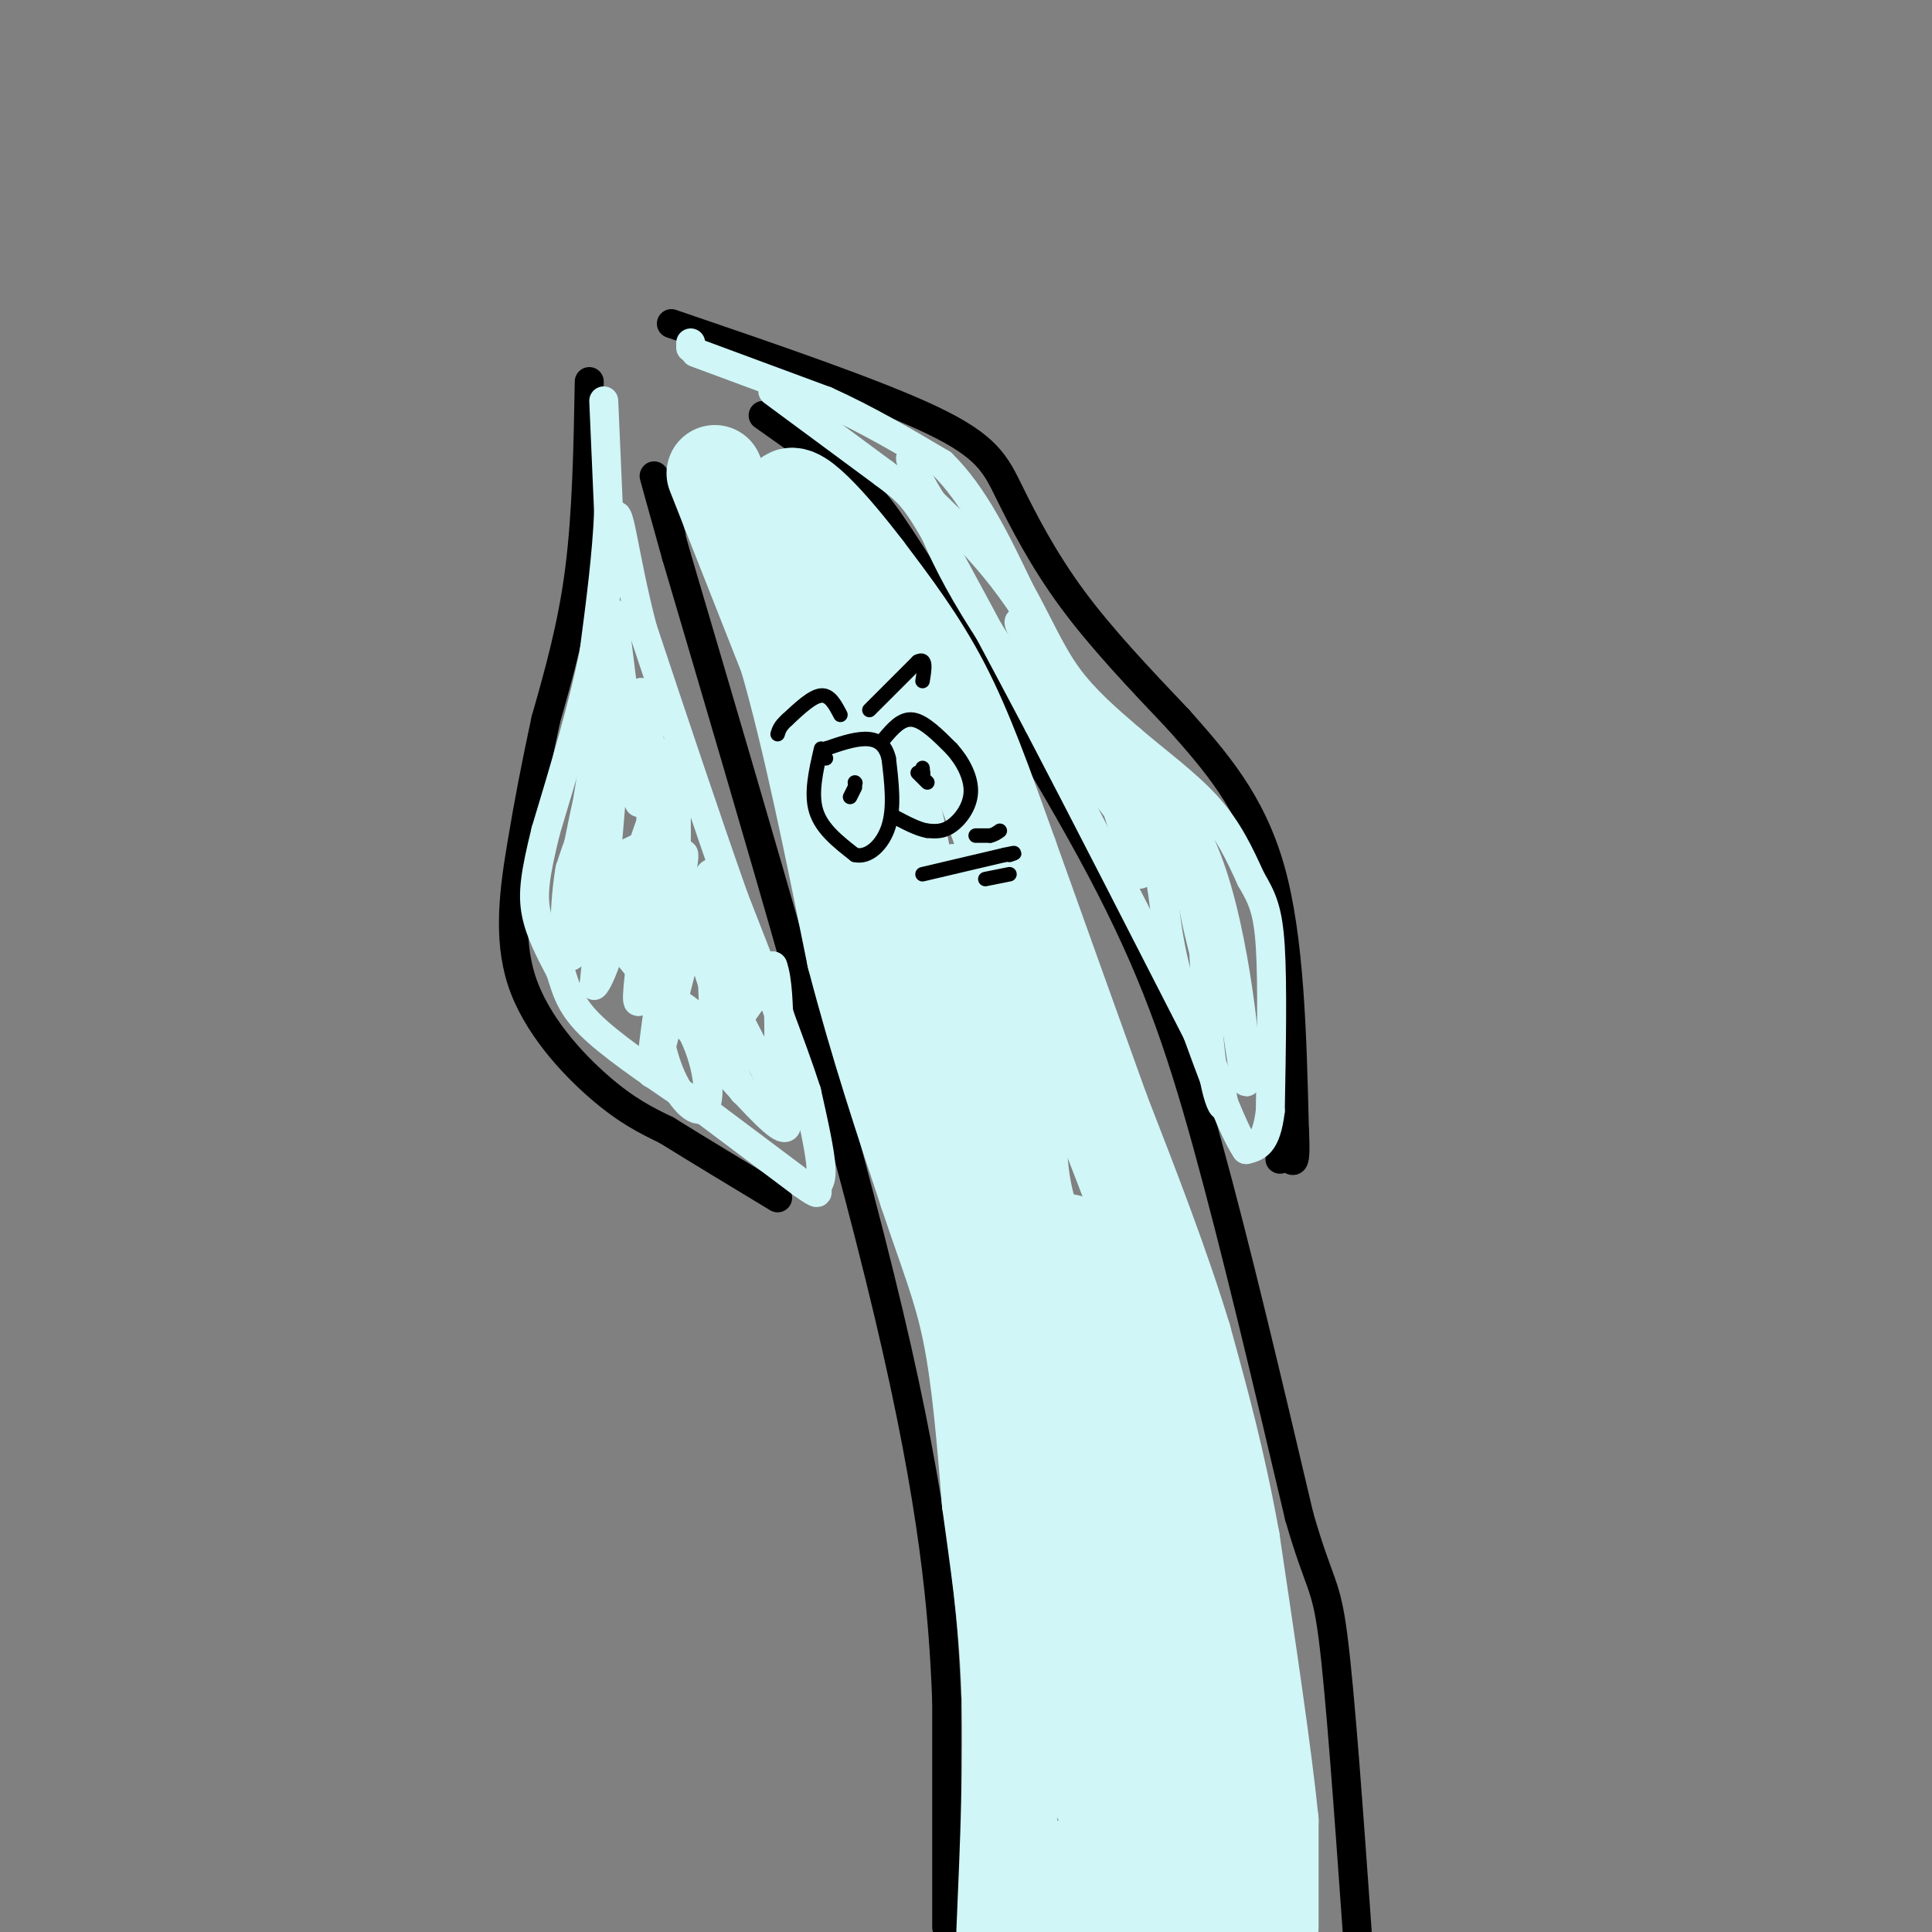 <svg viewBox='0 0 400 400' version='1.1' xmlns='http://www.w3.org/2000/svg' xmlns:xlink='http://www.w3.org/1999/xlink'><rect x="0" y="0" width="400" height="400" fill="#808080" stroke="none"/><g fill='none' stroke='#000000' stroke-width='6' stroke-linecap='round' stroke-linejoin='round'><path d='M196,399c0.000,0.000 0.000,-47.000 0,-47'/><path d='M196,352c-0.711,-18.111 -2.489,-39.889 -12,-80c-9.511,-40.111 -26.756,-98.556 -44,-157'/><path d='M140,115c-7.500,-26.833 -4.250,-15.417 -1,-4'/><path d='M158,86c7.278,5.139 14.555,10.278 19,14c4.445,3.722 6.057,6.029 15,20c8.943,13.971 25.215,39.608 36,60c10.785,20.392 16.081,35.541 22,57c5.919,21.459 12.459,49.230 19,77'/><path d='M269,314c4.289,14.822 5.511,13.378 7,25c1.489,11.622 3.244,36.311 5,61'/><path d='M122,79c-0.250,13.667 -0.500,27.333 -2,39c-1.500,11.667 -4.250,21.333 -7,31'/><path d='M113,149c-2.005,9.309 -3.517,17.083 -5,26c-1.483,8.917 -2.938,18.978 0,28c2.938,9.022 10.268,17.006 16,22c5.732,4.994 9.866,6.997 14,9'/><path d='M138,234c6.167,3.833 14.583,8.917 23,14'/><path d='M139,67c21.268,7.262 42.536,14.524 54,20c11.464,5.476 13.125,9.167 16,15c2.875,5.833 6.964,13.810 13,22c6.036,8.190 14.018,16.595 22,25'/><path d='M244,149c7.422,8.378 14.978,16.822 19,31c4.022,14.178 4.511,34.089 5,54'/><path d='M268,234c0.500,9.500 -0.750,6.250 -2,3'/><path d='M266,237c-0.500,1.000 -0.750,2.000 -1,3'/></g>
<g fill='none' stroke='#D0F6F7' stroke-width='6' stroke-linecap='round' stroke-linejoin='round'><path d='M125,83c0.000,0.000 1.000,23.000 1,23'/><path d='M126,106c-0.333,8.667 -1.667,18.833 -3,29'/><path d='M123,135c-2.167,11.000 -6.083,24.000 -10,37'/><path d='M113,172c-2.222,9.000 -2.778,13.000 -2,17c0.778,4.000 2.889,8.000 5,12'/><path d='M116,201c1.222,3.644 1.778,6.756 6,11c4.222,4.244 12.111,9.622 20,15'/><path d='M142,227c7.333,5.500 15.667,11.750 24,18'/><path d='M166,245c4.298,3.060 3.042,1.708 3,1c-0.042,-0.708 1.131,-0.774 1,-4c-0.131,-3.226 -1.565,-9.613 -3,-16'/><path d='M167,226c-3.000,-9.333 -9.000,-24.667 -15,-40'/><path d='M152,186c-5.667,-16.000 -12.333,-36.000 -19,-56'/><path d='M133,130c-4.111,-15.778 -4.889,-27.222 -6,-22c-1.111,5.222 -2.556,27.111 -4,49'/><path d='M123,157c-2.333,16.643 -6.167,33.750 -5,27c1.167,-6.750 7.333,-37.357 9,-38c1.667,-0.643 -1.167,28.679 -4,58'/><path d='M123,204c2.724,-2.089 11.534,-36.313 13,-36c1.466,0.313 -4.413,35.161 -4,39c0.413,3.839 7.118,-23.332 9,-29c1.882,-5.668 -1.059,10.166 -4,26'/><path d='M137,204c-1.534,10.504 -3.370,23.764 -1,16c2.370,-7.764 8.946,-36.552 11,-39c2.054,-2.448 -0.413,21.443 1,29c1.413,7.557 6.707,-1.222 12,-10'/><path d='M160,200c2.000,5.156 1.000,23.044 1,29c0.000,5.956 1.000,-0.022 2,-6'/><path d='M143,71c0.000,0.000 0.000,1.000 0,1'/><path d='M144,73c0.000,0.000 27.000,10.000 27,10'/><path d='M171,83c8.500,3.833 16.250,8.417 24,13'/><path d='M195,96c6.667,6.500 11.333,16.250 16,26'/><path d='M211,122c4.133,7.467 6.467,13.133 10,18c3.533,4.867 8.267,8.933 13,13'/><path d='M234,153c5.178,4.467 11.622,9.133 16,14c4.378,4.867 6.689,9.933 9,15'/><path d='M259,182c2.289,3.933 3.511,6.267 4,14c0.489,7.733 0.244,20.867 0,34'/><path d='M263,230c-0.833,7.000 -2.917,7.500 -5,8'/><path d='M258,238c-3.167,-4.500 -8.583,-19.750 -14,-35'/><path d='M244,203c-2.800,-9.889 -2.800,-17.111 -4,-22c-1.200,-4.889 -3.600,-7.444 -6,-10'/><path d='M160,81c0.000,0.000 23.000,17.000 23,17'/><path d='M183,98c5.089,3.800 6.311,4.800 11,13c4.689,8.200 12.844,23.600 21,39'/><path d='M215,150c9.333,17.833 22.167,42.917 35,68'/><path d='M250,218c5.761,13.804 2.662,14.315 1,3c-1.662,-11.315 -1.889,-34.456 -3,-44c-1.111,-9.544 -3.107,-5.493 -2,4c1.107,9.493 5.316,24.426 7,29c1.684,4.574 0.842,-1.213 0,-7'/><path d='M253,203c-0.338,-6.384 -1.183,-18.845 0,-12c1.183,6.845 4.396,32.997 5,33c0.604,0.003 -1.399,-26.142 -7,-43c-5.601,-16.858 -14.801,-24.429 -24,-32'/><path d='M227,149c-0.976,4.440 8.583,31.542 9,32c0.417,0.458 -8.310,-25.726 -17,-43c-8.690,-17.274 -17.345,-25.637 -26,-34'/><path d='M193,104c-5.107,-8.012 -4.875,-11.042 -4,-8c0.875,3.042 2.393,12.155 11,27c8.607,14.845 24.304,35.423 40,56'/><path d='M240,179c6.595,6.845 3.083,-4.042 -6,-19c-9.083,-14.958 -23.738,-33.988 -23,-31c0.738,2.988 16.869,27.994 33,53'/><path d='M244,182c7.756,12.778 10.644,18.222 11,19c0.356,0.778 -1.822,-3.111 -4,-7'/><path d='M127,127c2.083,16.833 4.167,33.667 5,38c0.833,4.333 0.417,-3.833 0,-12'/><path d='M132,153c1.393,5.298 4.875,24.542 5,22c0.125,-2.542 -3.107,-26.869 -4,-31c-0.893,-4.131 0.554,11.935 2,28'/><path d='M135,172c-1.546,4.985 -6.412,3.446 -9,8c-2.588,4.554 -2.900,15.200 -2,17c0.900,1.800 3.012,-5.246 3,-12c-0.012,-6.754 -2.146,-13.215 -4,-14c-1.854,-0.785 -3.427,4.108 -5,9'/><path d='M118,180c-1.153,6.373 -1.536,17.805 0,18c1.536,0.195 4.992,-10.848 6,-20c1.008,-9.152 -0.431,-16.412 -1,-10c-0.569,6.412 -0.269,26.495 3,28c3.269,1.505 9.505,-15.570 12,-24c2.495,-8.430 1.247,-8.215 0,-8'/><path d='M138,164c-1.404,8.284 -4.912,32.994 -5,30c-0.088,-2.994 3.246,-33.691 5,-37c1.754,-3.309 1.930,20.769 2,25c0.070,4.231 0.035,-11.384 0,-27'/><path d='M140,155c-0.489,-1.489 -1.711,8.289 0,20c1.711,11.711 6.356,25.356 11,39'/><path d='M151,214c1.826,8.732 0.892,11.062 1,4c0.108,-7.062 1.260,-23.517 1,-25c-0.260,-1.483 -1.931,12.005 -2,20c-0.069,7.995 1.466,10.498 3,13'/><path d='M154,226c-0.512,-0.139 -3.293,-6.986 -7,-12c-3.707,-5.014 -8.341,-8.194 -10,-6c-1.659,2.194 -0.341,9.763 2,15c2.341,5.237 5.707,8.141 7,6c1.293,-2.141 0.512,-9.326 -3,-16c-3.512,-6.674 -9.756,-12.837 -16,-19'/><path d='M127,194c5.156,6.422 26.044,31.978 33,38c6.956,6.022 -0.022,-7.489 -7,-21'/><path d='M153,211c-1.333,-3.667 -1.167,-2.333 -1,-1'/></g>
<g fill='none' stroke='#D0F6F7' stroke-width='20' stroke-linecap='round' stroke-linejoin='round'><path d='M148,98c0.000,0.000 15.000,38.000 15,38'/><path d='M163,136c4.833,16.667 9.417,39.333 14,62'/><path d='M177,198c4.833,18.500 9.917,33.750 15,49'/><path d='M192,247c4.156,12.511 7.044,19.289 9,29c1.956,9.711 2.978,22.356 4,35'/><path d='M205,311c1.556,11.622 3.444,23.178 4,38c0.556,14.822 -0.222,32.911 -1,51'/><path d='M213,397c2.250,-5.333 4.500,-10.667 6,-10c1.500,0.667 2.250,7.333 3,14'/><path d='M228,399c0.333,-7.167 0.667,-14.333 1,-14c0.333,0.333 0.667,8.167 1,16'/><path d='M235,399c0.917,-4.250 1.833,-8.500 3,-8c1.167,0.500 2.583,5.750 4,11'/><path d='M252,399c0.250,-3.083 0.500,-6.167 2,-6c1.500,0.167 4.250,3.583 7,7'/><path d='M263,399c0.000,0.000 0.000,-22.000 0,-22'/><path d='M263,377c-1.333,-13.333 -4.667,-35.667 -8,-58'/><path d='M255,319c-3.000,-16.667 -6.500,-29.333 -10,-42'/><path d='M245,277c-4.500,-14.833 -10.750,-30.917 -17,-47'/><path d='M228,230c-6.000,-16.667 -12.500,-34.833 -19,-53'/><path d='M209,177c-5.356,-14.956 -9.244,-25.844 -14,-35c-4.756,-9.156 -10.378,-16.578 -16,-24'/><path d='M179,118c-6.756,-8.844 -15.644,-18.956 -16,-14c-0.356,4.956 7.822,24.978 16,45'/><path d='M179,149c4.137,12.024 6.480,19.584 9,35c2.520,15.416 5.217,38.689 4,38c-1.217,-0.689 -6.348,-25.340 -4,-27c2.348,-1.660 12.174,19.670 22,41'/><path d='M210,236c3.326,1.988 0.643,-13.542 -3,-28c-3.643,-14.458 -8.244,-27.844 -9,-22c-0.756,5.844 2.335,30.920 7,49c4.665,18.080 10.904,29.166 14,46c3.096,16.834 3.048,39.417 3,62'/><path d='M222,343c2.758,20.654 8.152,41.289 11,33c2.848,-8.289 3.152,-45.501 -1,-76c-4.152,-30.499 -12.758,-54.285 -12,-37c0.758,17.285 10.879,75.643 21,134'/><path d='M241,397c1.297,6.121 -5.962,-45.576 -9,-61c-3.038,-15.424 -1.856,5.424 3,23c4.856,17.576 13.388,31.879 17,31c3.612,-0.879 2.306,-16.939 1,-33'/><path d='M253,357c-1.823,-17.463 -6.880,-44.619 -15,-63c-8.120,-18.381 -19.301,-27.987 -24,-40c-4.699,-12.013 -2.914,-26.432 -2,-31c0.914,-4.568 0.957,0.716 1,6'/></g>
<g fill='none' stroke='#000000' stroke-width='3' stroke-linecap='round' stroke-linejoin='round'><path d='M170,155c-1.083,4.667 -2.167,9.333 -1,13c1.167,3.667 4.583,6.333 8,9'/><path d='M177,177c2.800,0.689 5.800,-2.089 7,-6c1.200,-3.911 0.600,-8.956 0,-14'/><path d='M184,157c-0.756,-3.156 -2.644,-4.044 -5,-4c-2.356,0.044 -5.178,1.022 -8,2'/><path d='M171,155c-1.333,0.667 -0.667,1.333 0,2'/><path d='M183,153c1.833,-2.167 3.667,-4.333 6,-4c2.333,0.333 5.167,3.167 8,6'/><path d='M197,155c2.321,2.560 4.125,5.958 4,9c-0.125,3.042 -2.179,5.726 -4,7c-1.821,1.274 -3.411,1.137 -5,1'/><path d='M192,172c-2.000,-0.333 -4.500,-1.667 -7,-3'/><path d='M191,160c0.000,0.000 0.100,0.100 0.1,0.1'/><path d='M191.1,160.1c0.000,-0.167 -0.050,-0.633 -0.1,-1.1'/><path d='M177,162c0.000,0.000 0.100,0.100 0.1,0.1'/><path d='M191,181c0.000,0.000 17.000,-4.000 17,-4'/><path d='M208,177c3.000,-0.667 2.000,-0.333 1,0'/><path d='M204,182c0.000,0.000 5.000,-1.000 5,-1'/><path d='M202,173c0.000,0.000 3.000,0.000 3,0'/><path d='M205,173c0.833,-0.167 1.417,-0.583 2,-1'/><path d='M180,147c0.000,0.000 10.000,-10.000 10,-10'/><path d='M190,137c1.833,-1.000 1.417,1.500 1,4'/><path d='M174,148c-1.083,-2.083 -2.167,-4.167 -4,-4c-1.833,0.167 -4.417,2.583 -7,5'/><path d='M163,149c-1.500,1.333 -1.750,2.167 -2,3'/><path d='M177,163c0.000,0.000 -1.000,2.000 -1,2'/><path d='M190,160c0.000,0.000 2.000,2.000 2,2'/></g>
</svg>